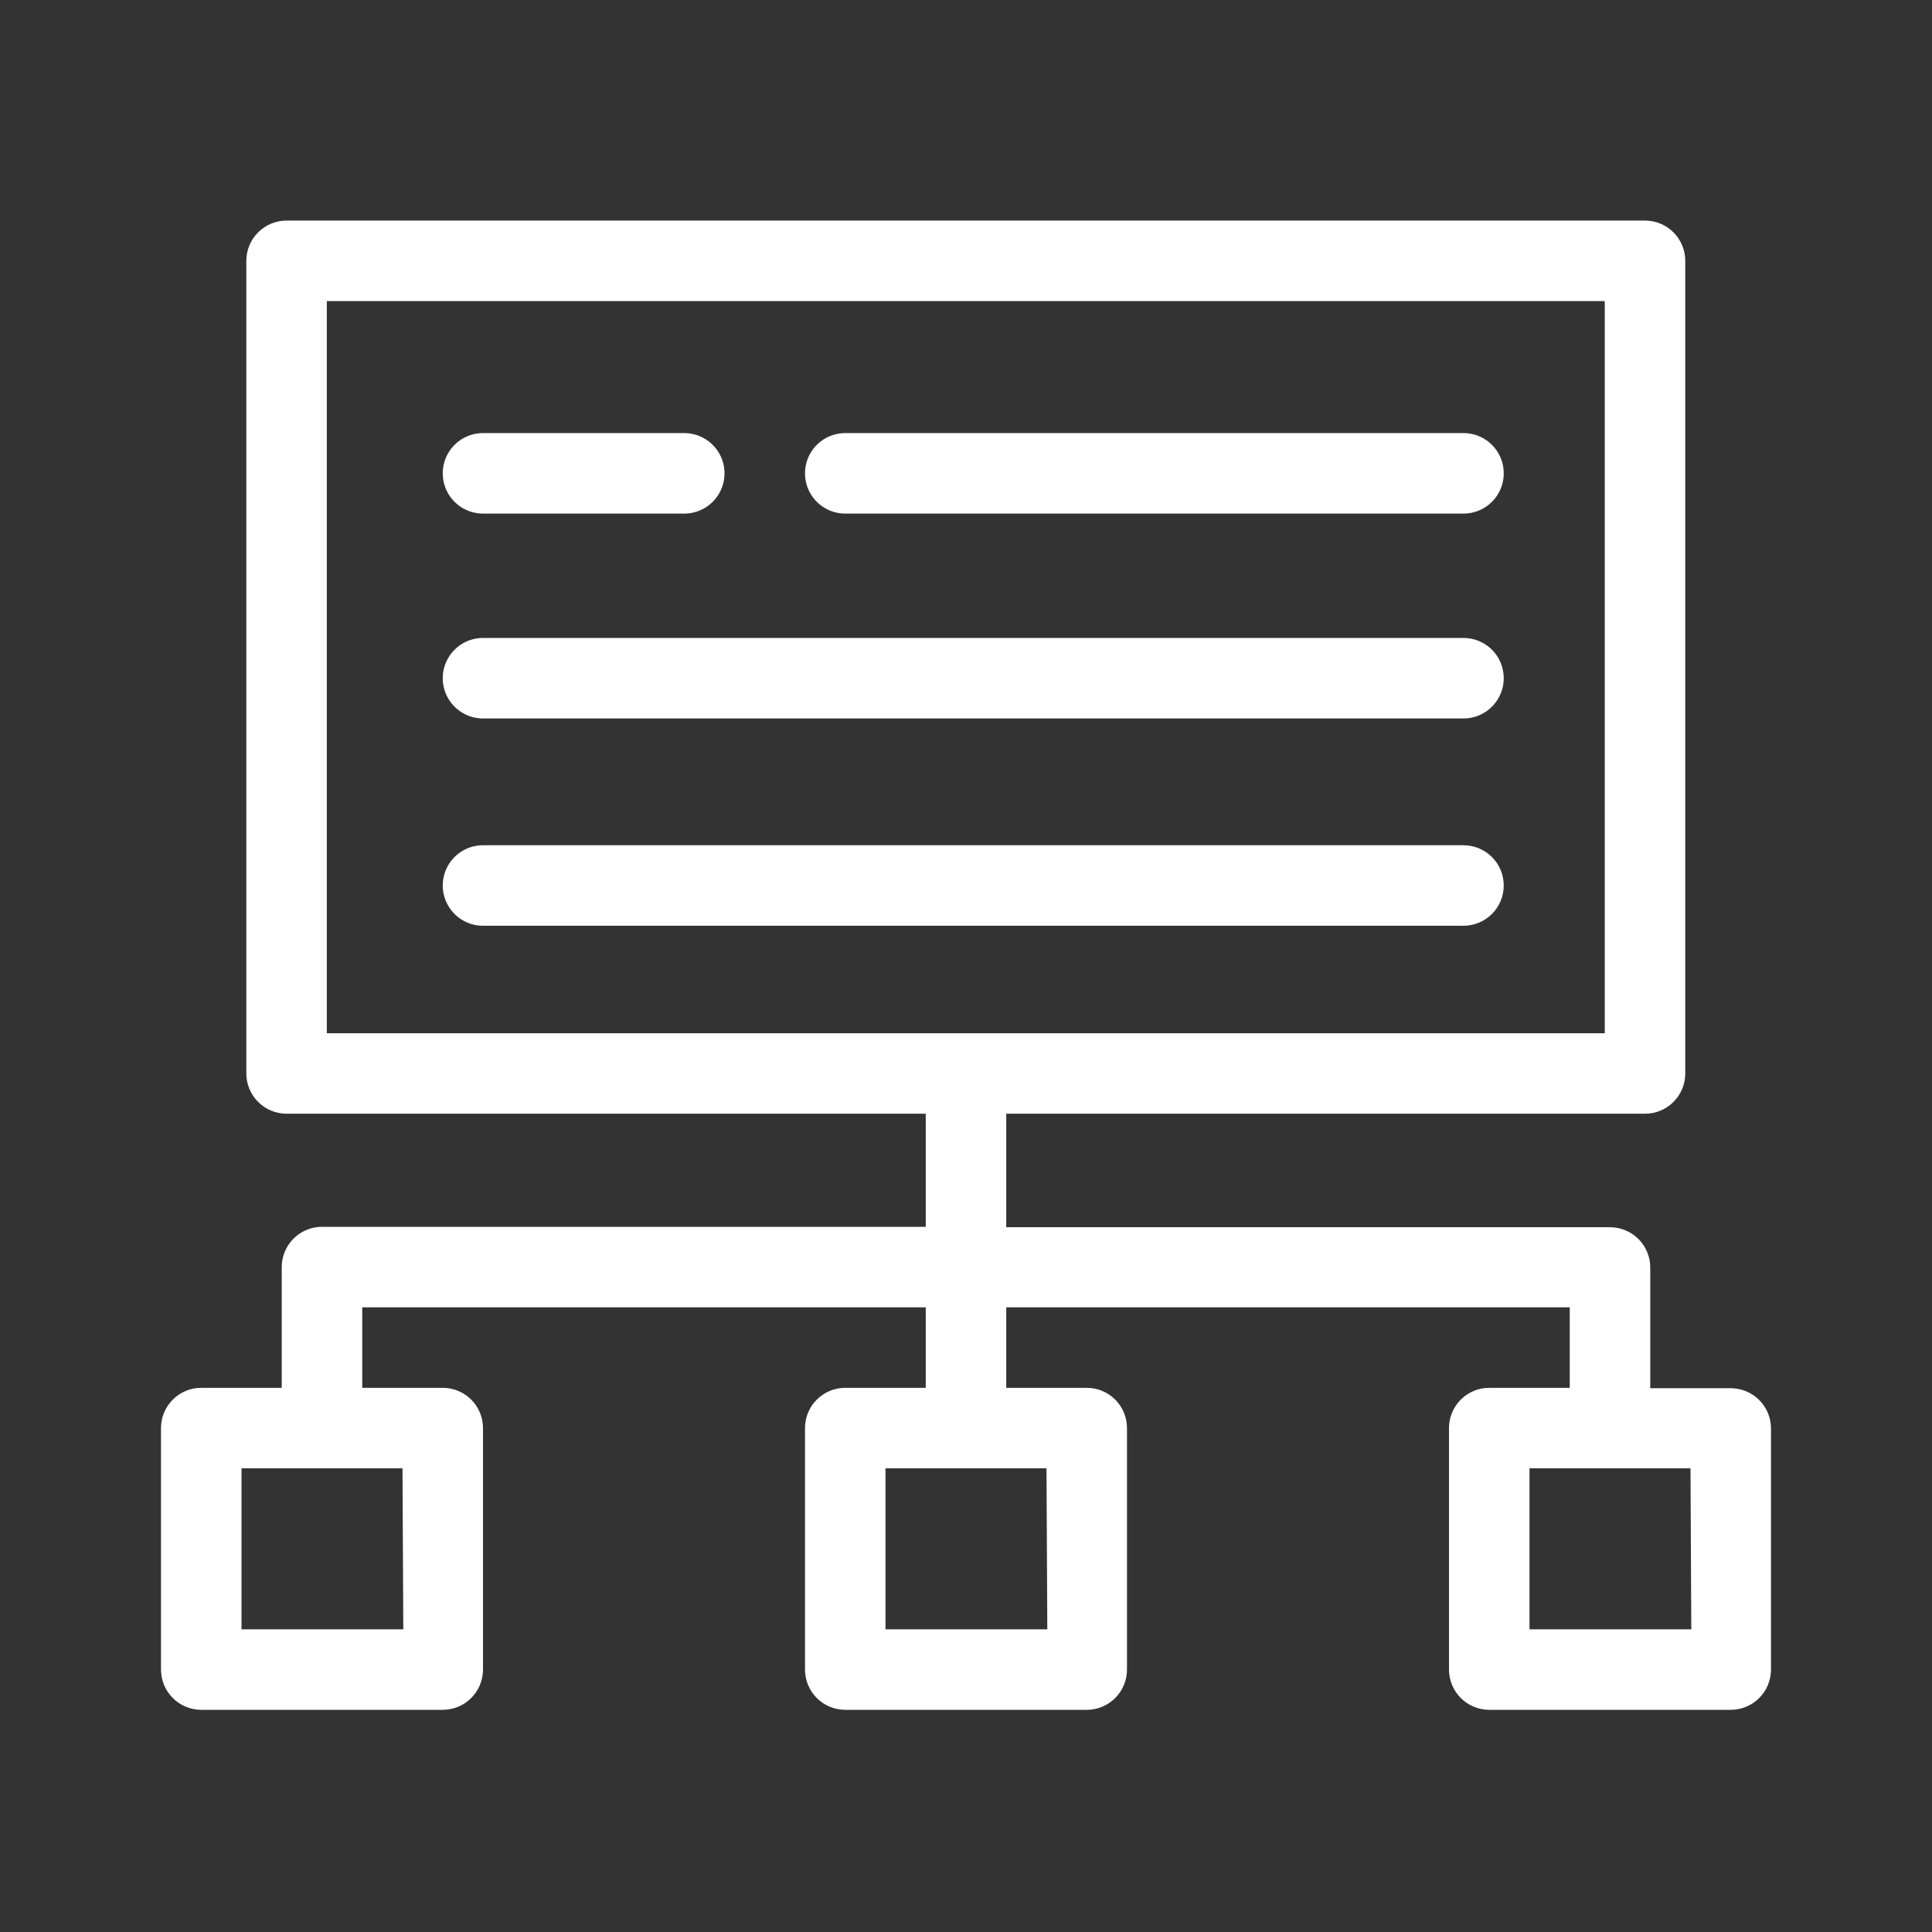 <?xml version="1.0" encoding="UTF-8"?>
<svg width="1200pt" height="1200pt" version="1.1" viewBox="0 0 1200 1200" xmlns="http://www.w3.org/2000/svg">
 <rect x="0" y="0" width="1200" height="1200" fill="#333333" stroke="none"/>
 <g fill="#fff">
  <path d="m1075 862.25h-50v-75c0-6.629-2.633-12.988-7.324-17.676-4.688-4.691-11.047-7.324-17.676-7.324h-375v-70.5h396.75c6.629 0 12.988-2.633 17.676-7.324 4.691-4.688 7.324-11.047 7.324-17.676v-504.75c0-6.629-2.633-12.988-7.324-17.676-4.688-4.691-11.047-7.324-17.676-7.324h-843.75c-6.629 0-12.988 2.633-17.676 7.324-4.691 4.688-7.324 11.047-7.324 17.676v504.75c0 6.629 2.633 12.988 7.324 17.676 4.688 4.691 11.047 7.324 17.676 7.324h397v70.25h-375c-6.629 0-12.988 2.633-17.676 7.324-4.691 4.688-7.324 11.047-7.324 17.676v75h-50c-6.629 0-12.988 2.633-17.676 7.324-4.691 4.688-7.324 11.047-7.324 17.676v150c0 6.629 2.633 12.988 7.324 17.676 4.688 4.691 11.047 7.324 17.676 7.324h150c6.629 0 12.988-2.633 17.676-7.324 4.691-4.688 7.324-11.047 7.324-17.676v-150c0-6.629-2.633-12.988-7.324-17.676-4.688-4.691-11.047-7.324-17.676-7.324h-50v-50h350v50h-50c-6.629 0-12.988 2.633-17.676 7.324-4.691 4.688-7.324 11.047-7.324 17.676v150c0 6.629 2.633 12.988 7.324 17.676 4.688 4.691 11.047 7.324 17.676 7.324h150c6.629 0 12.988-2.633 17.676-7.324 4.691-4.688 7.324-11.047 7.324-17.676v-150c0-6.629-2.633-12.988-7.324-17.676-4.688-4.691-11.047-7.324-17.676-7.324h-50v-50h350v50h-50c-6.629 0-12.988 2.633-17.676 7.324-4.691 4.688-7.324 11.047-7.324 17.676v150c0 6.629 2.633 12.988 7.324 17.676 4.688 4.691 11.047 7.324 17.676 7.324h150c6.629 0 12.988-2.633 17.676-7.324 4.691-4.688 7.324-11.047 7.324-17.676v-150c-0.066-6.586-2.731-12.883-7.41-17.516-4.68-4.637-11.004-7.234-17.59-7.234zm-872-675.25h793.75v454.75h-793.75zm47.5 825h-100.5v-100h100zm400 0h-100.5v-100h100zm400 0h-100.5v-100h100z"/>
  <path d="m300 319h125c8.93 0 17.184-4.766 21.652-12.5 4.465-7.734 4.465-17.266 0-25-4.469-7.734-12.723-12.5-21.652-12.5h-125c-8.93 0-17.184 4.766-21.652 12.5-4.465 7.734-4.465 17.266 0 25 4.469 7.734 12.723 12.5 21.652 12.5z"/>
  <path d="m525 319h384c8.93 0 17.184-4.766 21.652-12.5 4.465-7.734 4.465-17.266 0-25-4.469-7.734-12.723-12.5-21.652-12.5h-384c-8.93 0-17.184 4.766-21.652 12.5-4.465 7.734-4.465 17.266 0 25 4.469 7.734 12.723 12.5 21.652 12.5z"/>
  <path d="m300 446.25h609c8.93 0 17.184-4.766 21.652-12.5 4.465-7.734 4.465-17.266 0-25-4.469-7.734-12.723-12.5-21.652-12.5h-609c-8.93 0-17.184 4.766-21.652 12.5-4.465 7.734-4.465 17.266 0 25 4.469 7.734 12.723 12.5 21.652 12.5z"/>
  <path d="m934 550c0-6.629-2.633-12.988-7.324-17.676-4.688-4.691-11.047-7.324-17.676-7.324h-609c-8.93 0-17.184 4.766-21.652 12.5-4.465 7.734-4.465 17.266 0 25 4.469 7.734 12.723 12.5 21.652 12.5h609c6.629 0 12.988-2.633 17.676-7.324 4.691-4.688 7.324-11.047 7.324-17.676z"/>
 </g>
</svg>
